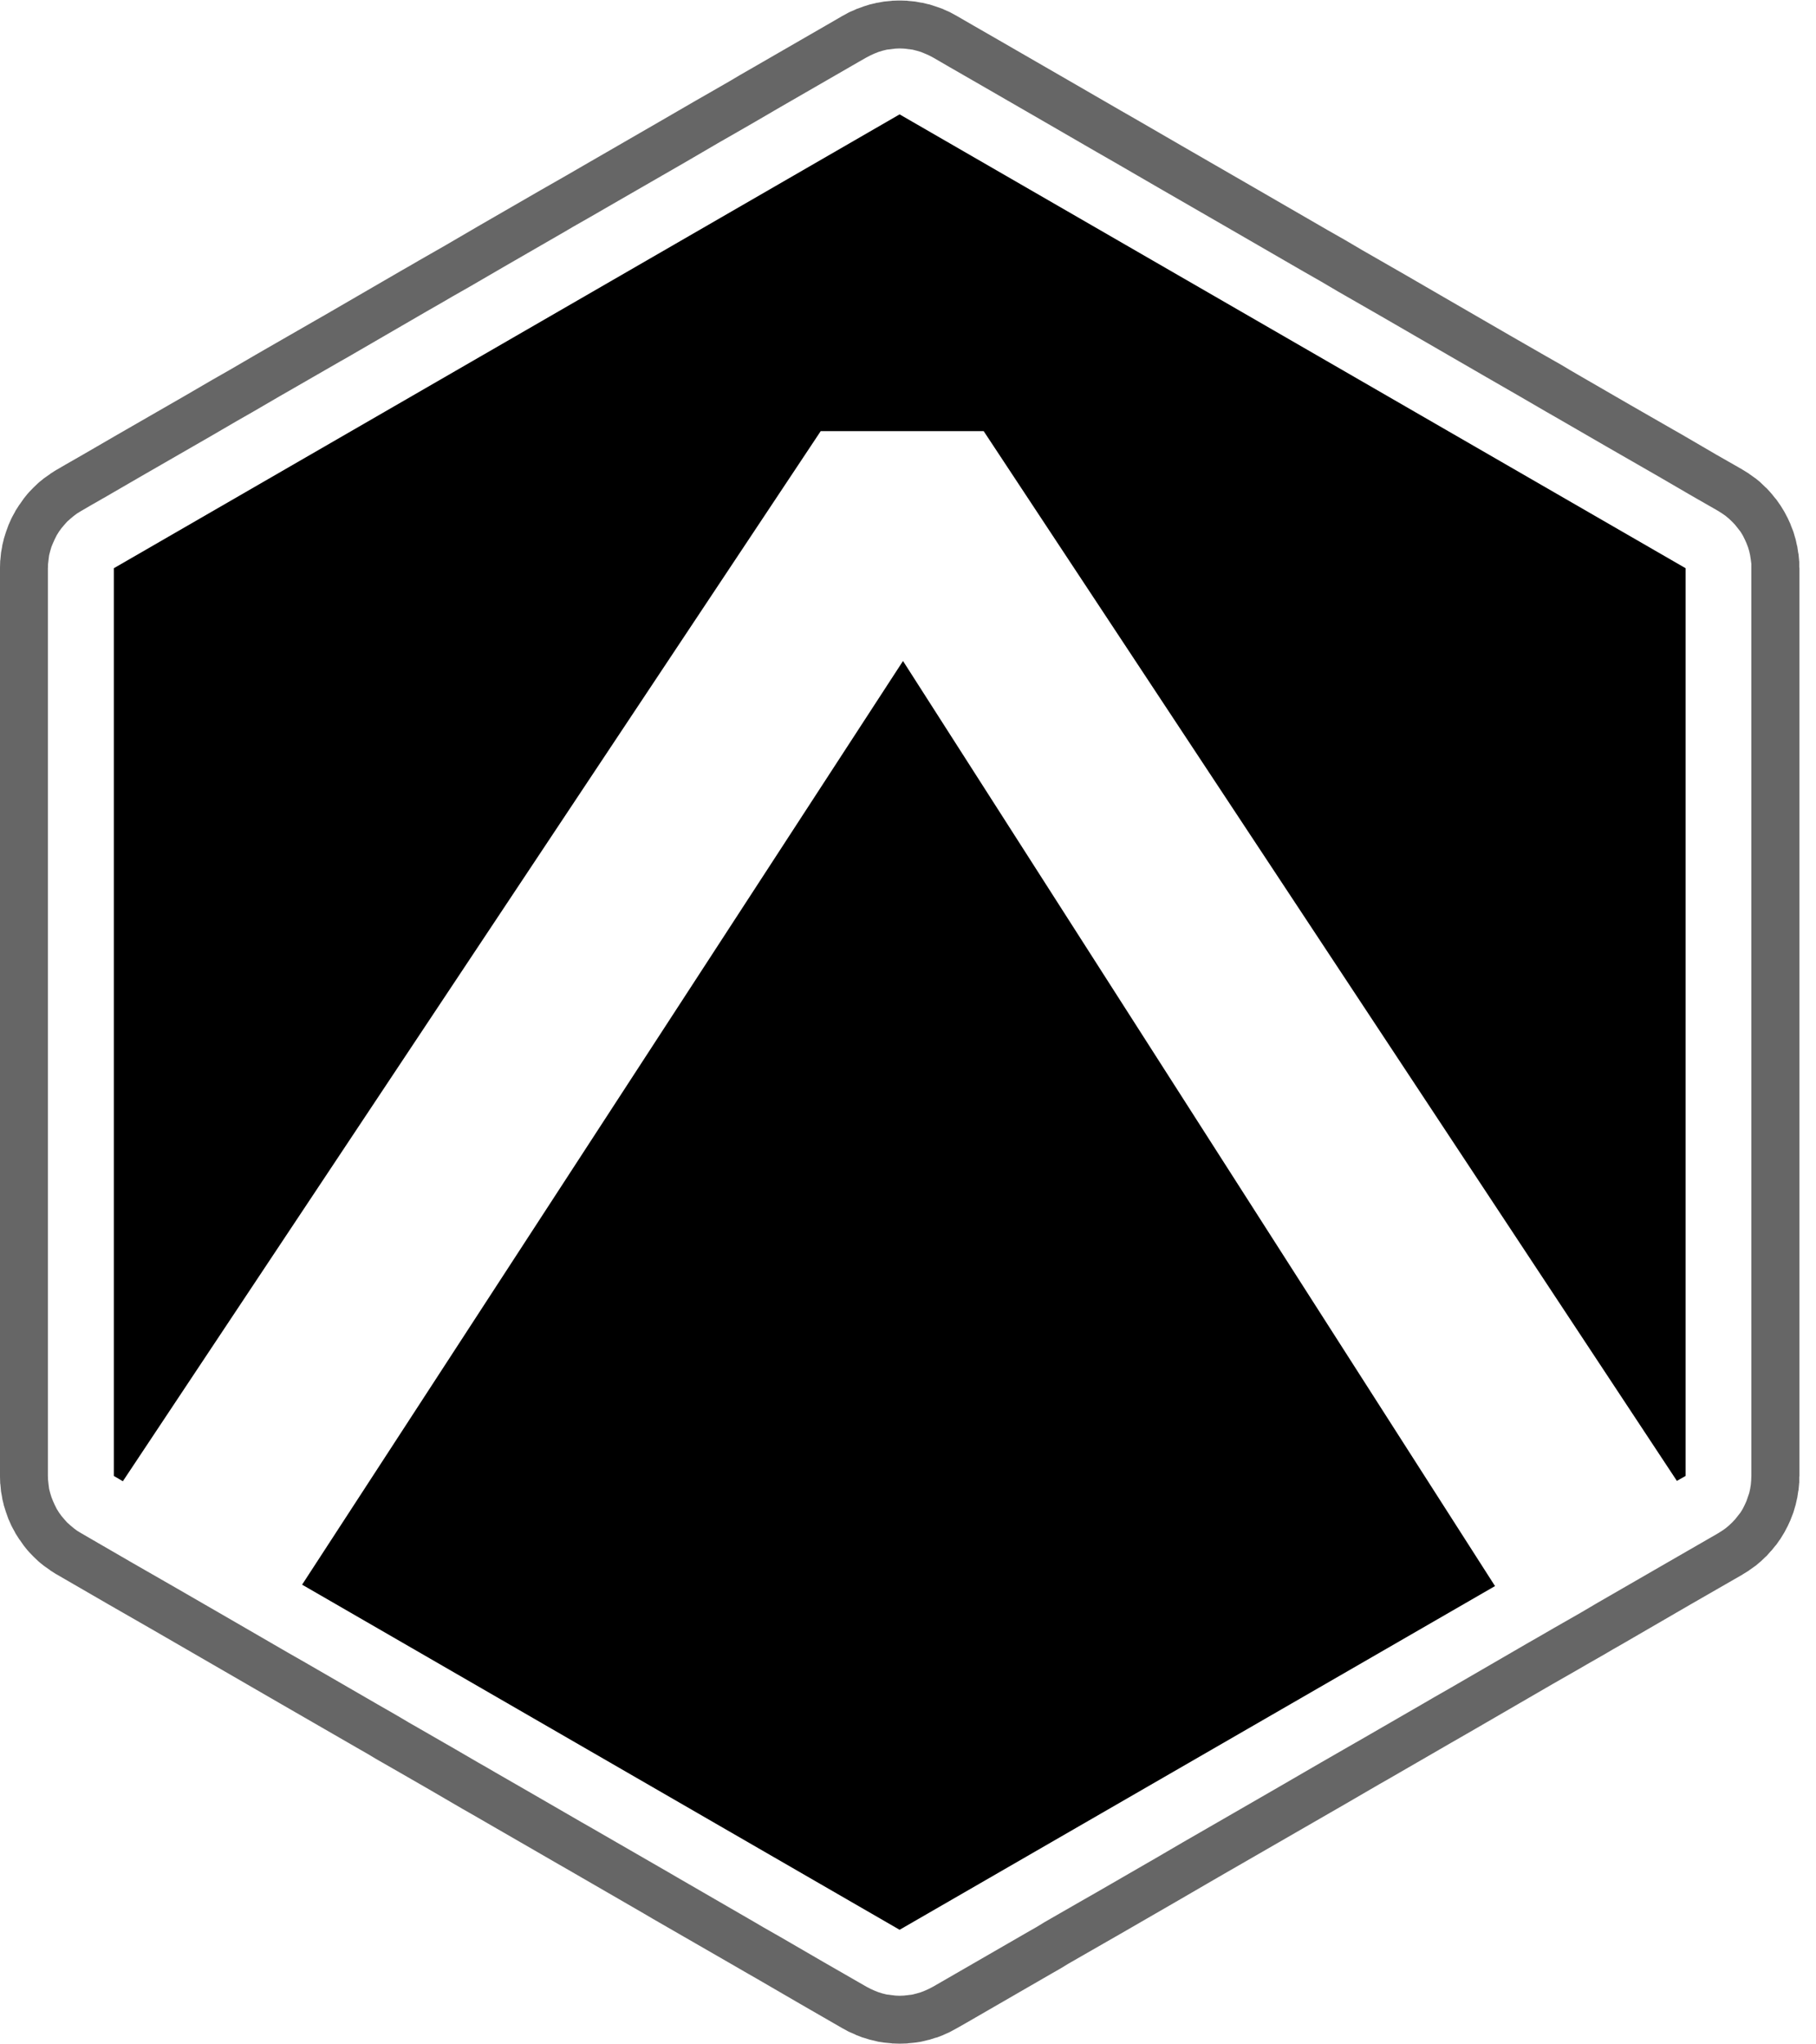 <svg xmlns:dc="http://purl.org/dc/elements/1.1/" xmlns:cc="http://creativecommons.org/ns#" xmlns:rdf="http://www.w3.org/1999/02/22-rdf-syntax-ns#" xmlns:svg="http://www.w3.org/2000/svg" xmlns="http://www.w3.org/2000/svg" xmlns:sodipodi="http://sodipodi.sourceforge.net/DTD/sodipodi-0.dtd" xmlns:inkscape="http://www.inkscape.org/namespaces/inkscape" id="svg2" xml:space="preserve" width="53.333" height="60" viewBox="0 0 53.333 60" sodipodi:docname="black_icon_transparent_background.eps"><defs id="defs6"></defs><g id="g10" inkscape:groupmode="layer" inkscape:label="ink_ext_XXXXXX" transform="matrix(1.333,0,0,-1.333,0,60)"><g id="g12" transform="scale(0.1)"><path d="m 396.41,124.84 c 0.039,0.082 0.039,0.121 0.039,0.199 v 199.922 c 0,0.078 0,0.117 -0.039,0.199 v 1.289 c -0.039,0.11 -0.039,0.192 -0.039,0.313 l -0.121,1.289 c -0.039,0.109 -0.039,0.23 -0.078,0.347 l -0.192,1.293 c 0,0.11 -0.039,0.231 -0.082,0.309 l -0.277,1.289 c -0.031,0.121 -0.07,0.231 -0.109,0.352 l -0.352,1.211 c -0.039,0.117 -0.082,0.238 -0.121,0.347 l -0.469,1.18 c -0.039,0.109 -0.082,0.23 -0.121,0.351 l -0.539,1.168 c -0.039,0.122 -0.082,0.192 -0.16,0.313 l -0.59,1.129 c -0.07,0.121 -0.109,0.199 -0.191,0.32 l -0.668,1.09 c -0.071,0.078 -0.11,0.199 -0.192,0.27 l -0.738,1.058 c -0.082,0.121 -0.16,0.192 -0.242,0.274 l -0.82,1.019 c -0.079,0.078 -0.149,0.149 -0.231,0.27 l -0.859,0.937 c -0.078,0.082 -0.16,0.152 -0.27,0.231 l -0.937,0.902 c -0.082,0.078 -0.16,0.16 -0.242,0.238 l -1.008,0.821 c -0.082,0.031 -0.203,0.109 -0.282,0.191 l -1.05,0.738 c -0.078,0.082 -0.2,0.16 -0.27,0.199 l -1.14,0.704 c -0.04,0 -0.071,0.039 -0.11,0.078 l -5.75,3.281 -7.57,4.418 -1.918,1.09 -9.531,5.472 -11.411,6.598 -1.871,1.09 -1.91,1.141 -3.828,2.179 -5.711,3.281 -1.91,1.098 -15.199,8.793 -7.61,4.41 -9.531,5.469 -3.789,2.23 -3.832,2.18 -17.109,9.891 -15.231,8.789 -9.5,5.5 -3.82,2.191 -11.41,6.598 -15.239,8.793 -5.699,3.277 -3.793,2.192 c -0.039,0.039 -0.078,0.039 -0.148,0.078 l -1.141,0.621 c -0.07,0.039 -0.187,0.121 -0.308,0.16 l -1.172,0.512 c -0.117,0.078 -0.199,0.109 -0.309,0.148 l -1.211,0.43 c -0.121,0.039 -0.238,0.082 -0.359,0.121 l -1.211,0.391 c -0.109,0.039 -0.231,0.078 -0.348,0.078 l -1.25,0.308 c -0.121,0 -0.23,0.043 -0.351,0.043 l -1.289,0.239 c -0.082,0 -0.192,0.031 -0.313,0.031 l -1.289,0.121 c -0.117,0.039 -0.238,0.039 -0.348,0.039 L 198.398,450 c -0.117,0 -0.238,0 -0.347,0 l -1.289,-0.039 c -0.121,0 -0.242,0 -0.352,-0.039 l -1.289,-0.121 c -0.121,0 -0.242,-0.031 -0.351,-0.031 l -1.29,-0.239 c -0.082,0 -0.199,-0.043 -0.32,-0.043 l -1.281,-0.308 c -0.078,0 -0.199,-0.039 -0.32,-0.078 l -1.25,-0.391 c -0.11,-0.039 -0.188,-0.082 -0.309,-0.121 l -1.211,-0.43 c -0.117,-0.039 -0.238,-0.07 -0.309,-0.148 l -1.21,-0.512 c -0.079,-0.039 -0.2,-0.121 -0.321,-0.16 l -1.129,-0.621 c -0.039,-0.039 -0.082,-0.039 -0.16,-0.078 l -1.871,-1.09 -17.148,-9.891 -3.789,-2.18 -1.911,-1.14 -5.711,-3.281 -1.91,-1.09 -7.621,-4.418 -17.109,-9.879 -3.789,-2.192 -5.742,-3.281 -13.321,-7.687 -7.578,-4.422 -5.738,-3.281 -1.871,-1.09 -1.922,-1.098 -17.109,-9.922 -1.91,-1.09 -11.41,-6.558 -1.91,-1.102 -5.699,-3.32 -3.828,-2.18 -5.711,-3.328 -15.191,-8.742 -7.621,-4.418 -3.828,-2.191 -1.871,-1.09 c -0.039,-0.039 -0.117,-0.078 -0.16,-0.078 l -1.09,-0.704 c -0.117,-0.039 -0.199,-0.117 -0.27,-0.199 l -1.059,-0.738 c -0.121,-0.082 -0.191,-0.16 -0.27,-0.191 l -1.02,-0.821 c -0.082,-0.078 -0.152,-0.16 -0.273,-0.238 l -0.938,-0.902 C 7.379,342.73 7.301,342.66 7.23,342.578 L 6.328,341.641 C 6.25,341.52 6.172,341.449 6.09,341.371 L 5.27,340.352 C 5.23,340.27 5.16,340.199 5.078,340.078 L 4.34,339.02 c -0.078,-0.071 -0.16,-0.192 -0.199,-0.27 l -0.699,-1.09 c -0.043,-0.121 -0.121,-0.199 -0.16,-0.32 L 2.66,336.211 C 2.621,336.09 2.578,336.02 2.5,335.898 L 1.988,334.73 c -0.078,-0.121 -0.109,-0.242 -0.148,-0.351 l -0.43,-1.18 c -0.039,-0.109 -0.082,-0.23 -0.121,-0.347 l -0.391,-1.25 C 0.859,331.52 0.82,331.41 0.82,331.289 l -0.309,-1.25 c 0,-0.117 -0.043,-0.238 -0.043,-0.348 l -0.238,-1.293 c 0,-0.117 -0.031,-0.238 -0.031,-0.347 l -0.121,-1.25 c -0.039,-0.16 -0.039,-0.242 -0.039,-0.352 L 0,325.121 c 0,-0.043 0,-0.082 0,-0.16 V 125.039 c 0,-0.078 0,-0.117 0,-0.16 l 0.039,-1.328 c 0,-0.11 0,-0.231 0.039,-0.313 l 0.121,-1.289 c 0,-0.148 0.031,-0.23 0.031,-0.347 l 0.238,-1.293 c 0,-0.11 0.043,-0.231 0.043,-0.348 l 0.309,-1.25 c 0,-0.121 0.039,-0.231 0.078,-0.313 l 0.391,-1.25 c 0.039,-0.117 0.082,-0.238 0.121,-0.347 l 0.43,-1.211 c 0.039,-0.078 0.07,-0.199 0.148,-0.32 L 2.5,114.102 c 0.078,-0.122 0.121,-0.192 0.16,-0.313 l 0.621,-1.129 c 0.039,-0.121 0.117,-0.199 0.16,-0.32 l 0.699,-1.09 c 0.039,-0.121 0.121,-0.199 0.199,-0.27 l 0.738,-1.058 c 0.082,-0.121 0.152,-0.192 0.191,-0.274 l 0.82,-1.019 c 0.082,-0.078 0.16,-0.149 0.238,-0.27 l 0.902,-0.937 c 0.07,-0.082 0.148,-0.152 0.23,-0.231 l 0.938,-0.902 c 0.121,-0.078 0.191,-0.16 0.273,-0.238 l 1.02,-0.821 c 0.078,-0.031 0.148,-0.109 0.27,-0.191 l 1.059,-0.738 c 0.07,-0.082 0.152,-0.16 0.27,-0.199 l 1.09,-0.704 c 0.043,0 0.121,-0.039 0.16,-0.078 l 3.789,-2.191 7.621,-4.41 9.531,-5.469 13.32,-7.699 15.188,-8.781 17.152,-9.891 1.91,-1.09 1.879,-1.129 3.832,-2.191 5.699,-3.277 1.918,-1.102 5.699,-3.32 1.871,-1.09 1.922,-1.09 5.699,-3.289 9.532,-5.5 3.789,-2.191 1.91,-1.09 17.109,-9.891 1.918,-1.129 17.152,-9.879 3.79,-2.191 1.91,-1.09 9.492,-5.512 9.488,-5.469 c 0.078,-0.039 0.121,-0.039 0.16,-0.078 l 1.129,-0.621 C 187.07,2.621 187.191,2.539 187.301,2.5 l 1.179,-0.512 c 0.071,-0.078 0.192,-0.109 0.309,-0.148 L 190,1.371 c 0.121,-0.043 0.199,-0.043 0.309,-0.082 l 1.25,-0.391 c 0.121,-0.039 0.242,-0.078 0.32,-0.078 l 1.281,-0.309 c 0.121,-0.043 0.238,-0.043 0.32,-0.082 l 1.29,-0.199 c 0.109,0 0.23,-0.031 0.351,-0.031 l 1.289,-0.121 c 0.11,-0.039 0.231,-0.039 0.352,-0.039 L 198.051,0 c 0.109,0 0.23,0 0.347,0 l 1.293,0.039 c 0.11,0 0.231,0 0.348,0.039 l 1.289,0.121 c 0.121,0 0.231,0.031 0.313,0.031 l 1.289,0.199 c 0.121,0.039 0.23,0.039 0.351,0.082 l 1.25,0.309 c 0.117,0 0.239,0.039 0.348,0.078 l 1.211,0.391 c 0.121,0.039 0.238,0.039 0.359,0.082 l 1.211,0.469 c 0.11,0.039 0.192,0.07 0.309,0.148 L 209.141,2.5 c 0.121,0.039 0.199,0.121 0.308,0.16 l 1.141,0.621 c 0.07,0.039 0.109,0.039 0.148,0.078 l 1.922,1.09 19.02,10.98 1.91,1.09 1.879,1.141 7.621,4.371 3.82,2.188 13.32,7.691 5.711,3.32 3.789,2.191 17.149,9.879 9.492,5.469 7.609,4.422 1.918,1.09 13.321,7.699 3.793,2.18 1.91,1.101 17.109,9.918 5.739,3.281 1.878,1.09 3.832,2.188 1.872,1.101 1.918,1.09 15.23,8.832 11.41,6.558 c 0.039,0.039 0.07,0.078 0.11,0.078 l 1.14,0.704 c 0.07,0.039 0.192,0.117 0.27,0.199 l 1.05,0.738 c 0.079,0.082 0.2,0.16 0.282,0.191 l 0.968,0.821 c 0.122,0.078 0.2,0.16 0.282,0.238 l 0.937,0.902 c 0.11,0.079 0.192,0.149 0.27,0.231 l 0.859,0.976 c 0.082,0.082 0.152,0.153 0.231,0.231 l 0.82,1.019 c 0.082,0.082 0.16,0.153 0.242,0.274 l 0.738,1.058 c 0.082,0.071 0.121,0.149 0.192,0.27 l 0.668,1.09 c 0.082,0.121 0.121,0.199 0.191,0.32 l 0.59,1.129 c 0.078,0.121 0.121,0.191 0.16,0.313 l 0.539,1.168 c 0.039,0.121 0.082,0.242 0.121,0.32 l 0.469,1.211 c 0.039,0.109 0.082,0.23 0.121,0.347 l 0.352,1.211 c 0.039,0.121 0.078,0.231 0.109,0.352 l 0.277,1.25 c 0.043,0.117 0.043,0.238 0.082,0.348 l 0.192,1.293 c 0.039,0.117 0.039,0.238 0.078,0.347 l 0.121,1.289 c 0,0.121 0,0.203 0.039,0.313 z m -385.859,0.281 v 199.758 l 0.039,1.019 0.109,0.942 0.121,0.969 0.231,0.902 0.277,0.937 0.352,0.864 0.391,0.859 0.43,0.859 0.512,0.821 0.539,0.738 0.629,0.742 0.621,0.699 0.711,0.629 0.738,0.621 0.738,0.551 0.902,0.547 1.801,1.051 3.828,2.191 7.609,4.41 15.199,8.75 5.703,3.321 3.828,2.187 5.699,3.321 1.922,1.101 11.398,6.559 1.922,1.09 17.109,9.921 3.82,2.192 1.879,1.098 3.832,2.179 7.61,4.422 13.328,7.688 1.871,1.101 3.828,2.18 3.793,2.191 17.149,9.879 7.57,4.418 1.922,1.094 5.699,3.277 5.699,3.321 17.149,9.89 1.839,1.051 0.903,0.469 0.859,0.39 0.891,0.352 0.898,0.277 0.942,0.231 1.879,0.23 0.929,0.039 0.981,-0.039 1.871,-0.23 0.898,-0.231 0.942,-0.277 0.859,-0.352 0.898,-0.39 0.903,-0.469 3.711,-2.152 5.699,-3.278 15.238,-8.793 11.403,-6.597 3.828,-2.192 9.492,-5.5 15.238,-8.789 17.11,-9.89 3.82,-2.18 3.789,-2.231 9.531,-5.468 7.621,-4.411 15.199,-8.789 1.911,-1.101 5.699,-3.281 5.711,-3.321 1.91,-1.09 11.41,-6.597 9.527,-5.473 1.911,-1.098 7.582,-4.41 3.828,-2.191 1.832,-1.051 0.859,-0.547 0.789,-0.551 0.742,-0.621 0.661,-0.629 0.668,-0.699 1.171,-1.48 0.508,-0.821 0.43,-0.859 0.391,-0.859 0.351,-0.903 0.27,-0.898 0.199,-0.902 0.148,-0.969 0.121,-0.942 V 125.121 l -0.039,-1.019 -0.082,-0.981 -0.148,-0.93 -0.199,-0.902 -0.621,-1.801 -0.391,-0.859 -0.43,-0.859 -0.508,-0.821 -1.171,-1.48 -0.668,-0.699 -0.661,-0.629 -0.742,-0.621 -0.789,-0.551 -0.859,-0.547 -11.321,-6.524 -15.242,-8.789 -3.789,-2.231 -5.738,-3.277 -3.789,-2.191 -1.91,-1.09 -17.114,-9.922 -3.828,-2.188 -1.871,-1.09 -13.328,-7.699 -1.91,-1.094 -7.621,-4.379 -9.488,-5.5 -17.153,-9.891 -3.789,-2.18 -5.699,-3.328 -13.32,-7.691 -3.832,-2.188 -7.61,-4.371 -1.879,-1.141 -1.91,-1.09 -19.031,-10.98 -1.828,-1.051 -0.903,-0.469 -0.859,-0.391 -0.898,-0.352 -0.942,-0.277 -0.898,-0.231 -1.871,-0.231 -0.981,-0.039 -0.929,0.039 -1.879,0.231 -0.942,0.231 -0.898,0.277 -0.891,0.352 -0.859,0.391 -0.903,0.469 -9.449,5.43 -9.5,5.512 -3.828,2.18 -1.871,1.101 -17.148,9.918 -1.872,1.09 -17.152,9.891 -1.918,1.09 -3.781,2.191 -9.539,5.508 -5.699,3.281 -1.871,1.09 -1.918,1.09 -5.704,3.32 -1.918,1.098 -5.699,3.281 -1.91,1.09 -1.922,1.141 -1.871,1.09 -1.918,1.09 -17.109,9.891 -3.82,2.18 -11.41,6.609 -13.32,7.692 -9.531,5.468 -7.617,4.411 -3.711,2.152 -0.902,0.547 -0.738,0.551 -0.738,0.621 -0.711,0.629 -0.621,0.699 -0.629,0.742 -0.539,0.738 -0.512,0.821 -0.43,0.859 -0.391,0.859 -0.352,0.903 -0.277,0.898 -0.231,0.902 -0.121,0.93 -0.109,0.981 z" style="fill:#666666;fill-opacity:1;fill-rule:evenodd;stroke:none" id="path14"></path><path d="M 25.078,125.039 27.07,123.871 180.82,355.16 h 35.899 l 152.73,-231.211 1.922,1.09 V 324.961 L 198.199,424.922 25.078,324.961 Z" style="fill:#000000;fill-opacity:1;fill-rule:evenodd;stroke:none" id="path16"></path><path d="M 198.199,25.078 66.559,101.09 198.949,304.531 329.379,100.781 Z" style="fill:#000000;fill-opacity:1;fill-rule:evenodd;stroke:none" id="path18"></path></g></g></svg>